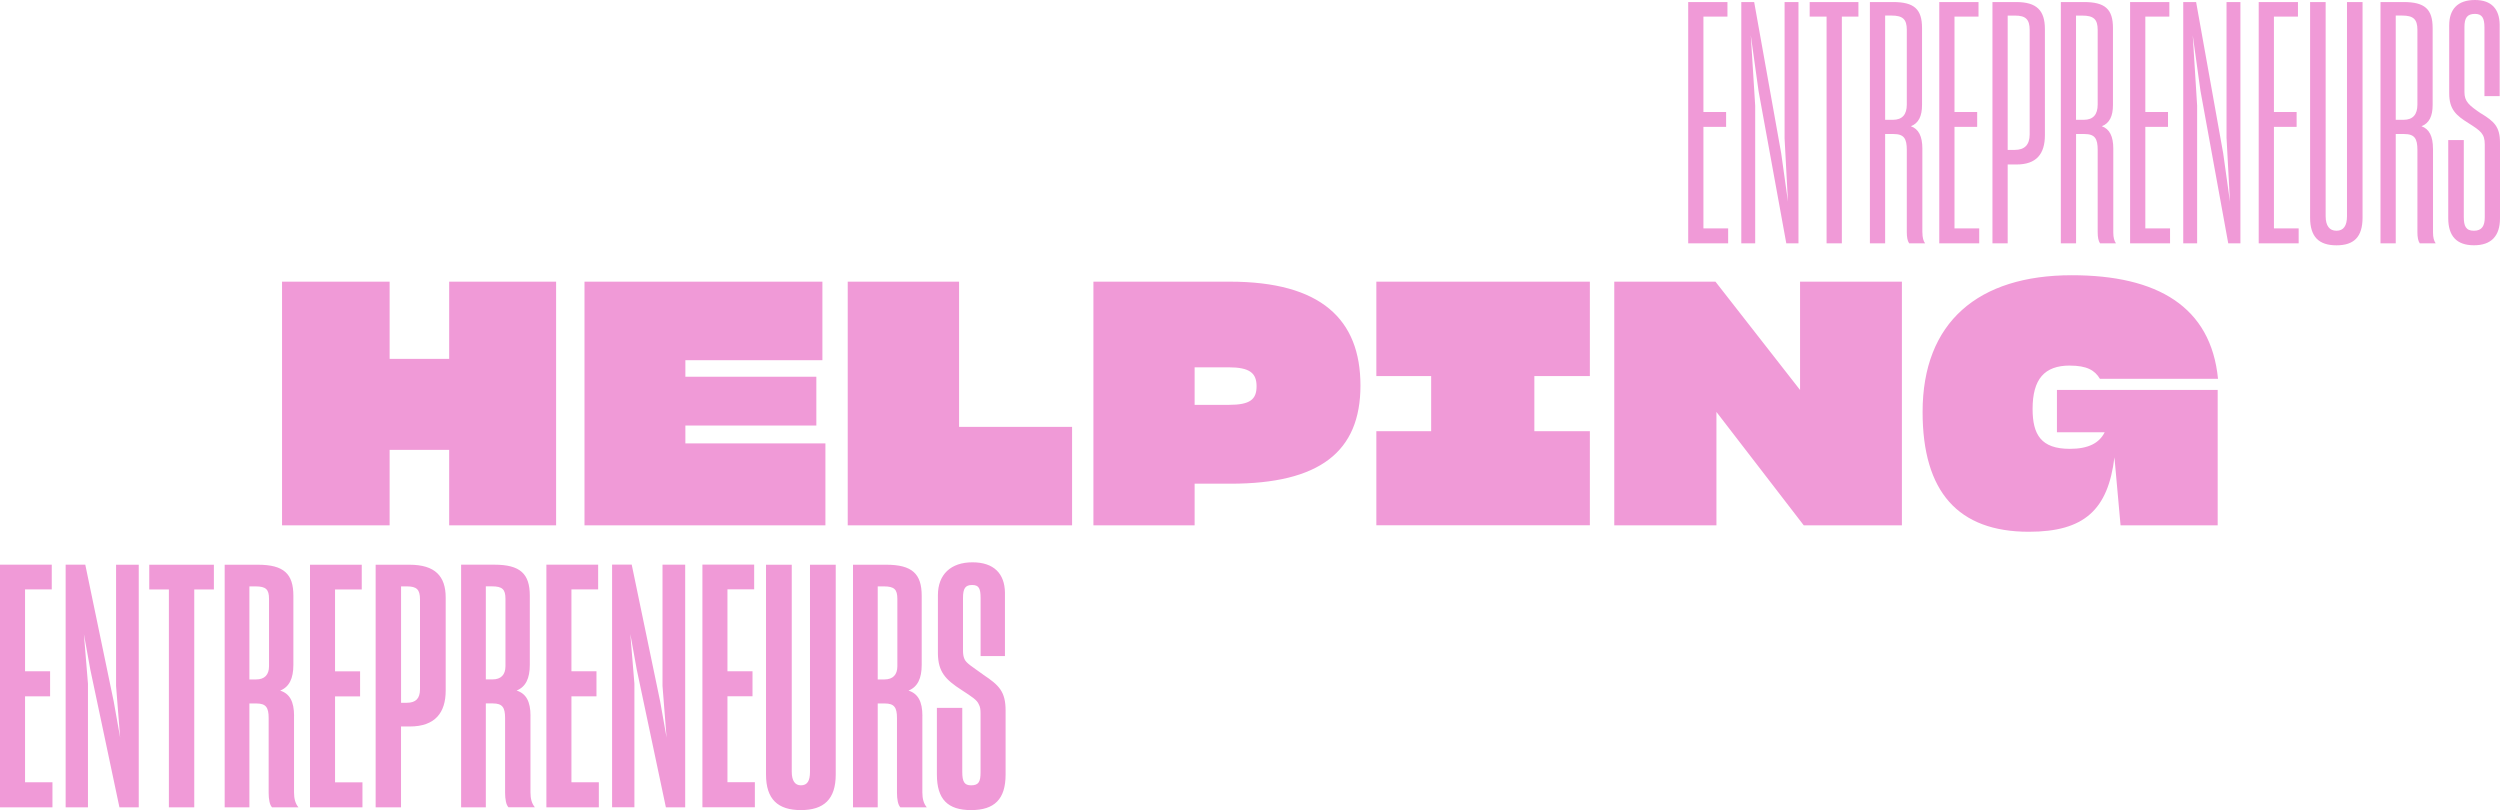 <?xml version="1.0" standalone="no"?>
<!DOCTYPE svg PUBLIC "-//W3C//DTD SVG 1.1//EN" "http://www.w3.org/Graphics/SVG/1.1/DTD/svg11.dtd">
<svg xmlns="http://www.w3.org/2000/svg" id="Layer_1" viewBox="0 0 540 174.97" width="540" height="174.97"><defs><style>.cls-1{fill:#f09ad7;}</style></defs><path class="cls-1" d="m63.52,154.65c0-3.14-.95-4.82-3-5.48,1.97-.8,2.85-2.63,2.85-5.56v-14.91c0-4.75-2.05-6.72-7.68-6.72h-7.16v52.41h5.34v-22.44h1.53c2.05,0,2.63.88,2.63,3.14v16.15c0,1.39.22,2.63.73,3.14h5.7c-.66-.8-.95-1.83-.95-3.22v-16.52Zm-5.41-10.74c0,1.83-.95,2.85-2.78,2.85h-1.46v-20.1h1.32c2.27,0,2.92.66,2.92,2.7v14.55Zm-25.87-16.59h4.24v47.07h5.48v-47.07h4.24v-5.34h-13.96v5.34Zm56.21-5.34h-7.31v52.41h5.48v-17.47h1.9c5.48,0,7.75-3,7.75-7.75v-20.1c0-4.6-2.27-7.09-7.82-7.09Zm2.27,26.9c0,1.97-.88,2.92-2.85,2.92h-1.24v-25.14h1.24c2.12,0,2.85.66,2.85,2.78v19.44Zm-18.35,1.54h5.41v-5.41h-5.41v-17.69h5.77v-5.34h-11.18v52.41h11.33v-5.41h-5.92v-18.57ZM427.51,49.34h-5.34v-21.93h4.9v-3.22h-4.9V3.58h5.19V.44h-8.48v52.12h8.63v-3.22Zm41.22,0h-5.34v-21.93h4.9v-3.22h-4.9V3.58h5.19V.44h-8.48v52.12h8.63v-3.22ZM120.12,113.47v-52.63h-23.1v16.67h-12.86v-16.67h-23.24v52.63h23.24v-16.3h12.86v16.3h23.1Zm-95.05,34.67l.88,11.18-1.39-7.82-6.14-29.53h-4.24v52.41h4.82v-26.68l-.88-10.74,1.39,7.68,6.29,29.75h4.17v-52.41h-4.9v26.17ZM373.28,49.34h-5.34v-21.93h4.9v-3.22h-4.9V3.58h5.19V.44h-8.48v52.12h8.63v-3.22Zm21.27,3.22h3.29V3.58h3.58V.44h-10.53v3.14h3.65v48.97Zm39.11-17.03h1.9c4.31,0,6.14-2.27,6.14-6.36V6.29c0-4.02-1.75-5.85-6.21-5.85h-5.12v52.12h3.29v-17.03Zm0-32.16h1.61c2.27,0,3.14.8,3.14,3.14v22.51c0,2.27-1.1,3.36-3.22,3.36h-1.53V3.36ZM5.41,150.41h5.41v-5.41h-5.41v-17.69h5.77v-5.34H0v52.41h11.33v-5.41h-5.92v-18.57ZM448.42,28.95h1.83c2.27,0,2.85,1.02,2.85,3.44v17.76c0,1.1.15,1.9.51,2.41h3.44c-.37-.51-.58-1.24-.58-2.34v-18.13c0-2.63-.8-4.24-2.48-4.82,1.68-.66,2.41-2.19,2.41-4.6V6.07c0-4.09-1.68-5.63-6.29-5.63h-4.97v52.12h3.29v-23.61Zm0-25.58h1.39c2.41,0,3.29.8,3.29,3.07v16.15c0,2.12-.95,3.29-3,3.29h-1.68V3.36ZM178.3,95.78h-30.26v-3.87h28.29v-10.53h-28.29v-3.58h29.6v-16.96h-51.39v52.63h52.04v-17.69ZM379.12,22.81l-.95-15.2,1.68,12.06,5.99,32.89h2.63V.44h-3v29.46l.73,13.67-1.46-10.45L378.9.44h-2.78v52.12h3v-29.75Zm36.11,27.41v-18.13c0-2.63-.8-4.24-2.48-4.82,1.68-.66,2.41-2.19,2.41-4.6V6.07c0-4.09-1.68-5.63-6.29-5.63h-4.97v52.12h3.29v-23.61h1.83c2.27,0,2.85,1.02,2.85,3.44v17.76c0,1.1.15,1.9.51,2.41h3.44c-.37-.51-.58-1.24-.58-2.34Zm-3.36-27.63c0,2.12-.95,3.29-3,3.29h-1.68V3.36h1.39c2.41,0,3.29.8,3.29,3.07v16.15Zm35.2,56.38c3.73,0,5.41,1.02,6.51,2.85h25.51c-1.53-15.57-13.08-22.37-31.58-22.37-20.25,0-32.23,10.16-32.23,29.53,0,17.25,7.67,25.88,22.95,25.88,11.99,0,17.1-4.75,18.49-16.08l1.32,14.69h20.98v-29.24h-34.72v9.14h10.31c-1.17,2.34-3.51,3.58-7.53,3.58-6.21,0-8.04-3.07-8.04-8.63,0-6.43,2.56-9.36,8.04-9.36Zm33.87-49.07l.73,13.67-1.46-10.45L474.36.44h-2.78v52.12h3v-29.75l-.95-15.2,1.68,12.06,5.99,32.89h2.63V.44h-3v29.46Zm-92.13,54.33l-18.27-23.39h-21.86v52.63h22.07v-24.49l18.86,24.49h21.2v-52.63h-22v23.39Zm102.36-56.82h4.9v-3.22h-4.9V3.58h5.19V.44h-8.48v52.12h8.63v-3.22h-5.34v-21.93Zm34.35,4.68c0-2.63-.8-4.24-2.48-4.82,1.68-.66,2.41-2.19,2.41-4.6V6.07c0-4.09-1.68-5.63-6.29-5.63h-4.97v52.12h3.29v-23.61h1.83c2.27,0,2.85,1.02,2.85,3.44v17.76c0,1.1.15,1.9.51,2.41h3.44c-.37-.51-.58-1.24-.58-2.34v-18.13Zm-3.36-9.5c0,2.12-.95,3.29-3,3.29h-1.68V3.36h1.39c2.41,0,3.29.8,3.29,3.07v16.15Zm13.81,1.97c-2.7-1.83-3.65-2.63-3.65-4.68V5.85c0-1.97.58-2.85,2.27-2.85,1.53,0,2.05.88,2.05,2.92v14.84h3.29V5.26c-.07-3.29-1.75-5.26-5.34-5.26-3.8,0-5.56,2.05-5.56,5.48v14.69c0,3.44,1.46,4.75,4.17,6.43,2.63,1.68,3.51,2.27,3.51,4.61v15.71c0,1.83-.58,2.92-2.34,2.92s-2.19-1.02-2.19-3v-16.59h-3.36v16.88c0,3.87,1.83,5.85,5.55,5.85s5.63-1.97,5.63-5.85v-16.3c0-3.51-1.32-4.61-4.02-6.29Zm-238.68,56.67h11.84v11.91h-11.84v20.32h46.12v-20.32h-11.99v-11.91h11.99v-20.39h-46.12v20.39Zm209.66-34.53c0,2.05-.73,3.14-2.27,3.14s-2.34-1.1-2.34-3.14V.44h-3.36v46.56c0,4.17,1.9,5.99,5.7,5.99s5.63-1.83,5.63-5.99V.44h-3.36v46.27Zm-363.85,101.43l.88,11.18-1.39-7.82-6.14-29.53h-4.24v52.41h4.82v-26.68l-.88-10.74,1.39,7.68,6.29,29.75h4.17v-52.41h-4.9v26.17Zm14.03,2.27h5.41v-5.41h-5.41v-17.69h5.77v-5.34h-11.18v52.41h11.33v-5.41h-5.92v-18.57Zm-42.54,4.24c0-3.14-.95-4.82-3-5.48,1.97-.8,2.85-2.63,2.85-5.56v-14.91c0-4.75-2.05-6.72-7.68-6.72h-7.16v52.41h5.34v-22.44h1.53c2.05,0,2.63.88,2.63,3.14v16.15c0,1.39.22,2.63.73,3.14h5.7c-.66-.8-.95-1.83-.95-3.22v-16.52Zm-5.41-10.74c0,1.83-.95,2.85-2.78,2.85h-1.46v-20.1h1.32c2.27,0,2.92.66,2.92,2.7v14.55Zm65.78,22.81c0,1.97-.58,2.92-1.97,2.92-1.24,0-1.97-.95-1.97-2.92v-44.73h-5.56v45.32c0,5.34,2.56,7.68,7.53,7.68s7.53-2.34,7.53-7.68v-45.32h-5.56v44.73Zm-51.53-16.3h5.41v-5.41h-5.41v-17.69h5.77v-5.34h-11.18v52.41h11.33v-5.41h-5.92v-18.57Zm88.96-4.68c-2.41-1.75-3.73-2.49-4.09-3.44-.22-.51-.29-1.1-.29-1.75v-11.4c0-2.05.51-2.78,1.97-2.78s1.83.73,1.83,2.85v12.5h5.26v-13.74c-.07-4.02-2.34-6.51-7.02-6.51s-7.46,2.63-7.46,7.09v12.65c.07,3.87,1.53,5.55,5.19,7.89,2.12,1.39,3.29,2.12,3.65,3.07.29.51.37,1.1.37,1.97v12.65c0,2.05-.37,2.85-2.05,2.85-1.46,0-1.9-.8-1.9-2.92v-13.81h-5.48v14.4c0,5.34,2.34,7.68,7.38,7.68s7.46-2.34,7.46-7.68v-13.81c0-4.09-1.39-5.48-4.82-7.75Zm-5.23-84.89h-24.05v52.63h48.46v-21.27h-24.41v-31.36Zm58.48,0h-29.46v52.63h21.86v-8.99h7.75c19.22,0,28.07-6.87,28.07-21.2s-8.55-22.44-28.21-22.44Zm-.22,26.61h-7.38v-8.11h7.31c4.6,0,6.07,1.24,6.07,4.09s-1.39,4.02-5.99,4.02Zm-66.18,67.2c0-3.14-.95-4.82-3-5.48,1.97-.8,2.85-2.63,2.85-5.56v-14.91c0-4.75-2.05-6.72-7.68-6.72h-7.16v52.41h5.34v-22.44h1.53c2.05,0,2.63.88,2.63,3.14v16.15c0,1.39.22,2.63.73,3.14h5.7c-.66-.8-.95-1.83-.95-3.22v-16.52Zm-5.41-10.74c0,1.83-.95,2.85-2.78,2.85h-1.46v-20.1h1.32c2.27,0,2.92.66,2.92,2.7v14.55Z"/></svg>